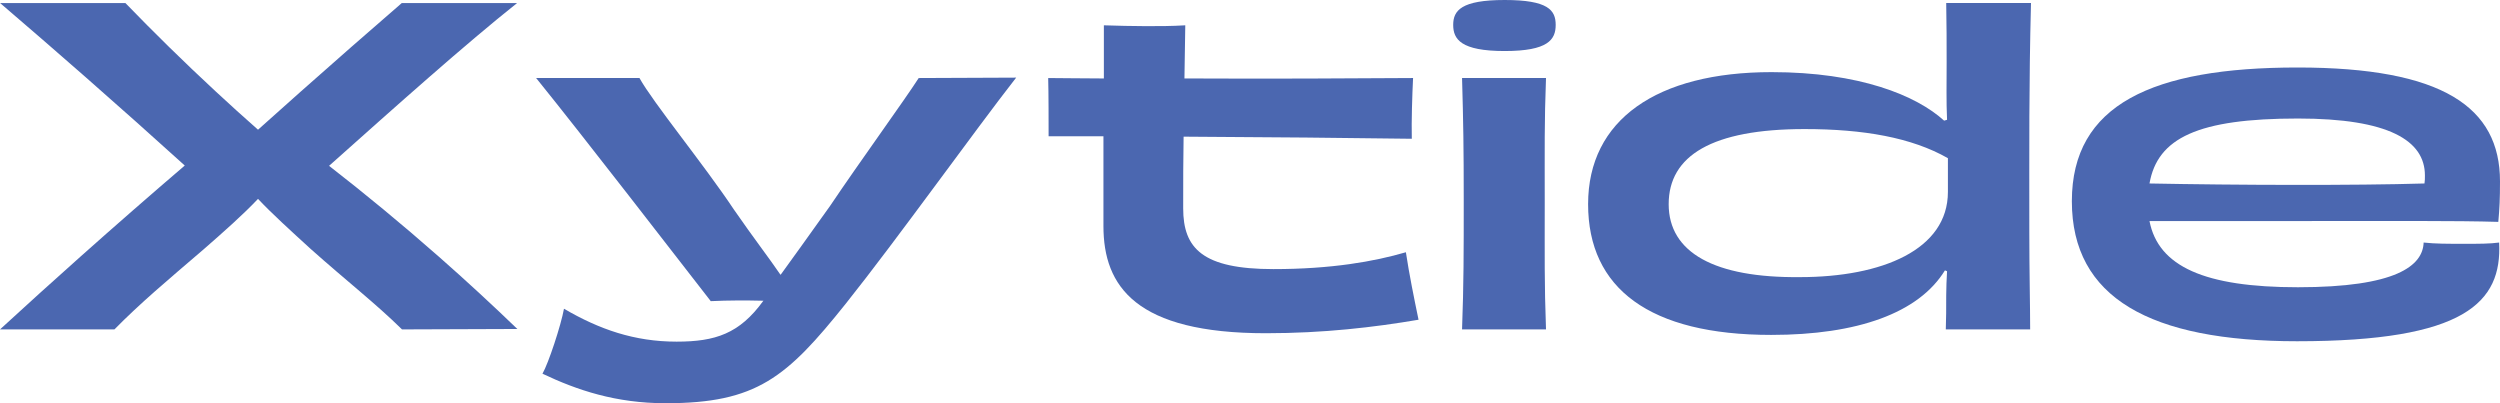 <svg xmlns="http://www.w3.org/2000/svg" id="Layer_1" version="1.1" viewBox="181.64 868 1636.72 263.99">
  <!-- Generator: Adobe Illustrator 29.3.1, SVG Export Plug-In . SVG Version: 2.1.0 Build 151)  -->
  <defs>
    <style>
      .st0 {
        fill: #4b67b0;
      }
    </style>
  </defs>
  <path class="st0" d="M520.13,870.04c-33.33,26.49-78.05,66.37-123.05,106.53,23.37,18.17,47.45,37.97,71.94,59.53,18.09,15.92,35.19,31.73,51.32,47.28-25.17.09-50.34.19-75.51.28-17.37-17.09-36.17-31.62-59.81-52.7-13.39-12.24-25.35-23.07-34.46-32.76-9.69,10.25-22.22,21.36-35.61,33.04-23.93,20.51-41.58,35.32-58.39,52.41-24.97,0-49.95,0-74.92.01,17.31-15.9,34.97-31.87,52.96-47.9,22.83-20.33,45.5-40.12,68-59.39-21.19-19.18-42.79-38.45-64.82-57.78-18.78-16.48-37.46-32.67-56.04-48.57h82.03c18.45,19.07,38.11,38.41,59.06,57.82,9.29,8.62,18.54,16.97,27.73,25.08,9.31-8.36,18.68-16.72,28.1-25.08,22.06-19.58,44.06-38.85,65.99-57.82h75.48Z"/>
  <path class="st0" d="M846.92,918.81c-27.62,35.35-77.88,105.76-111.57,148.01-38.66,48.33-58.27,65.17-117.92,65.17-32.59,0-57.99-8.56-80.64-19.33,3.86-6.63,12.15-31.76,14.08-42.53,23.2,13.53,46.12,21.54,73.73,21.54,25.41,0,41.15-5.25,56.61-26.51l.27-.27c-11.6-.28-22.92-.28-34.52.27-24.3-31.2-82.84-107.15-114.33-146.08h67.66c8.84,16.02,41.98,56.33,61.86,86.16,12.98,18.78,23.47,32.31,30.38,42.53h.27c7.73-10.77,18.23-25.13,32.31-45.01,19.89-29.55,48.6-69.04,57.99-83.67l63.79-.27Z"/>
  <path class="st0" d="M957.09,919.36c52.47.27,112.94,0,149.67-.28-.55,11.04-1.1,28.17-.83,39.77-38.39-.55-96.38-1.11-149.4-1.38-.27,14.36-.27,29.82-.27,46.94,0,26.24,12.7,39.77,59.09,39.77,37.83,0,66-4.97,86.71-11.04,2.21,14.64,5.25,29.54,8.28,44.18-29.27,4.97-62.13,8.84-99.97,8.84-85.06,0-106.32-30.65-106.32-70.14v-58.82h-35.9c0-8.56,0-28.99-.27-38.11,9.11,0,21.54.28,36.45.28v-34.8c9.39.27,18.23.55,27.34.55s17.12,0,25.96-.55l-.55,34.8Z"/>
  <path class="st0" d="M1166.72,901.41c-28.72,0-33.69-7.73-33.69-17.12s5.25-16.29,33.69-16.29,33.41,6.63,33.41,16.29-4.97,17.12-33.41,17.12ZM1138.83,1083.67c1.1-29.55,1.1-51.09,1.1-84.78s-.27-50.81-1.1-79.81h54.96c-1.1,28.72-.83,46.67-.83,81.19s-.27,53.57.83,83.4h-54.96Z"/>
  <path class="st0" d="M1511.31,869.93c-1.38,54.4-1.1,94.17-1.1,150.23,0,25.68.55,48.6.55,63.51h-55.23c.27-7.46.27-13.53.27-22.37,0-5.52.28-10.22.55-15.74l-1.38-.55c-17.12,27.89-57.16,42.25-113.77,42.25-79.53,0-119.85-30.38-119.85-85.61s45.01-86.43,120.12-86.43c57.44,0,94.72,15.19,112.95,31.76l1.93-.55c-.55-11.88-.27-24.58-.27-37.28s0-24.85-.28-39.21h55.51ZM1456.91,971.56c-23.75-13.53-55.23-19.06-93.89-19.06-60.48,0-88.92,17.4-88.92,49.16s30.1,48.33,85.88,47.77c53.85,0,96.93-17.95,96.93-55.78v-22.09Z"/>
  <path class="st0" d="M1588.88,1012.7c5.8,29.83,36.18,43.36,97.2,43.36,64.34,0,81.74-14.08,82.29-29.27,7.46.83,15.74.83,26.51.83,9.67,0,16.85,0,22.92-.83,1.93,39.22-22.37,64.62-132.27,64.62-96.1,0-147.47-28.44-147.47-91.68s52.75-87.54,147.74-87.54,132.56,25.96,132.56,74.56c0,11.32-.28,17.4-1.11,26.51-26.78-.83-72.35-.55-129.51-.55h-98.86ZM1588.88,988.12c56.06,1.1,134.76,1.38,180.05,0,.28-1.66.28-3.59.28-5.25,0-22.92-23.75-37.28-83.12-37.28-65.45,0-91.96,12.71-97.2,42.53Z"/>
</svg>